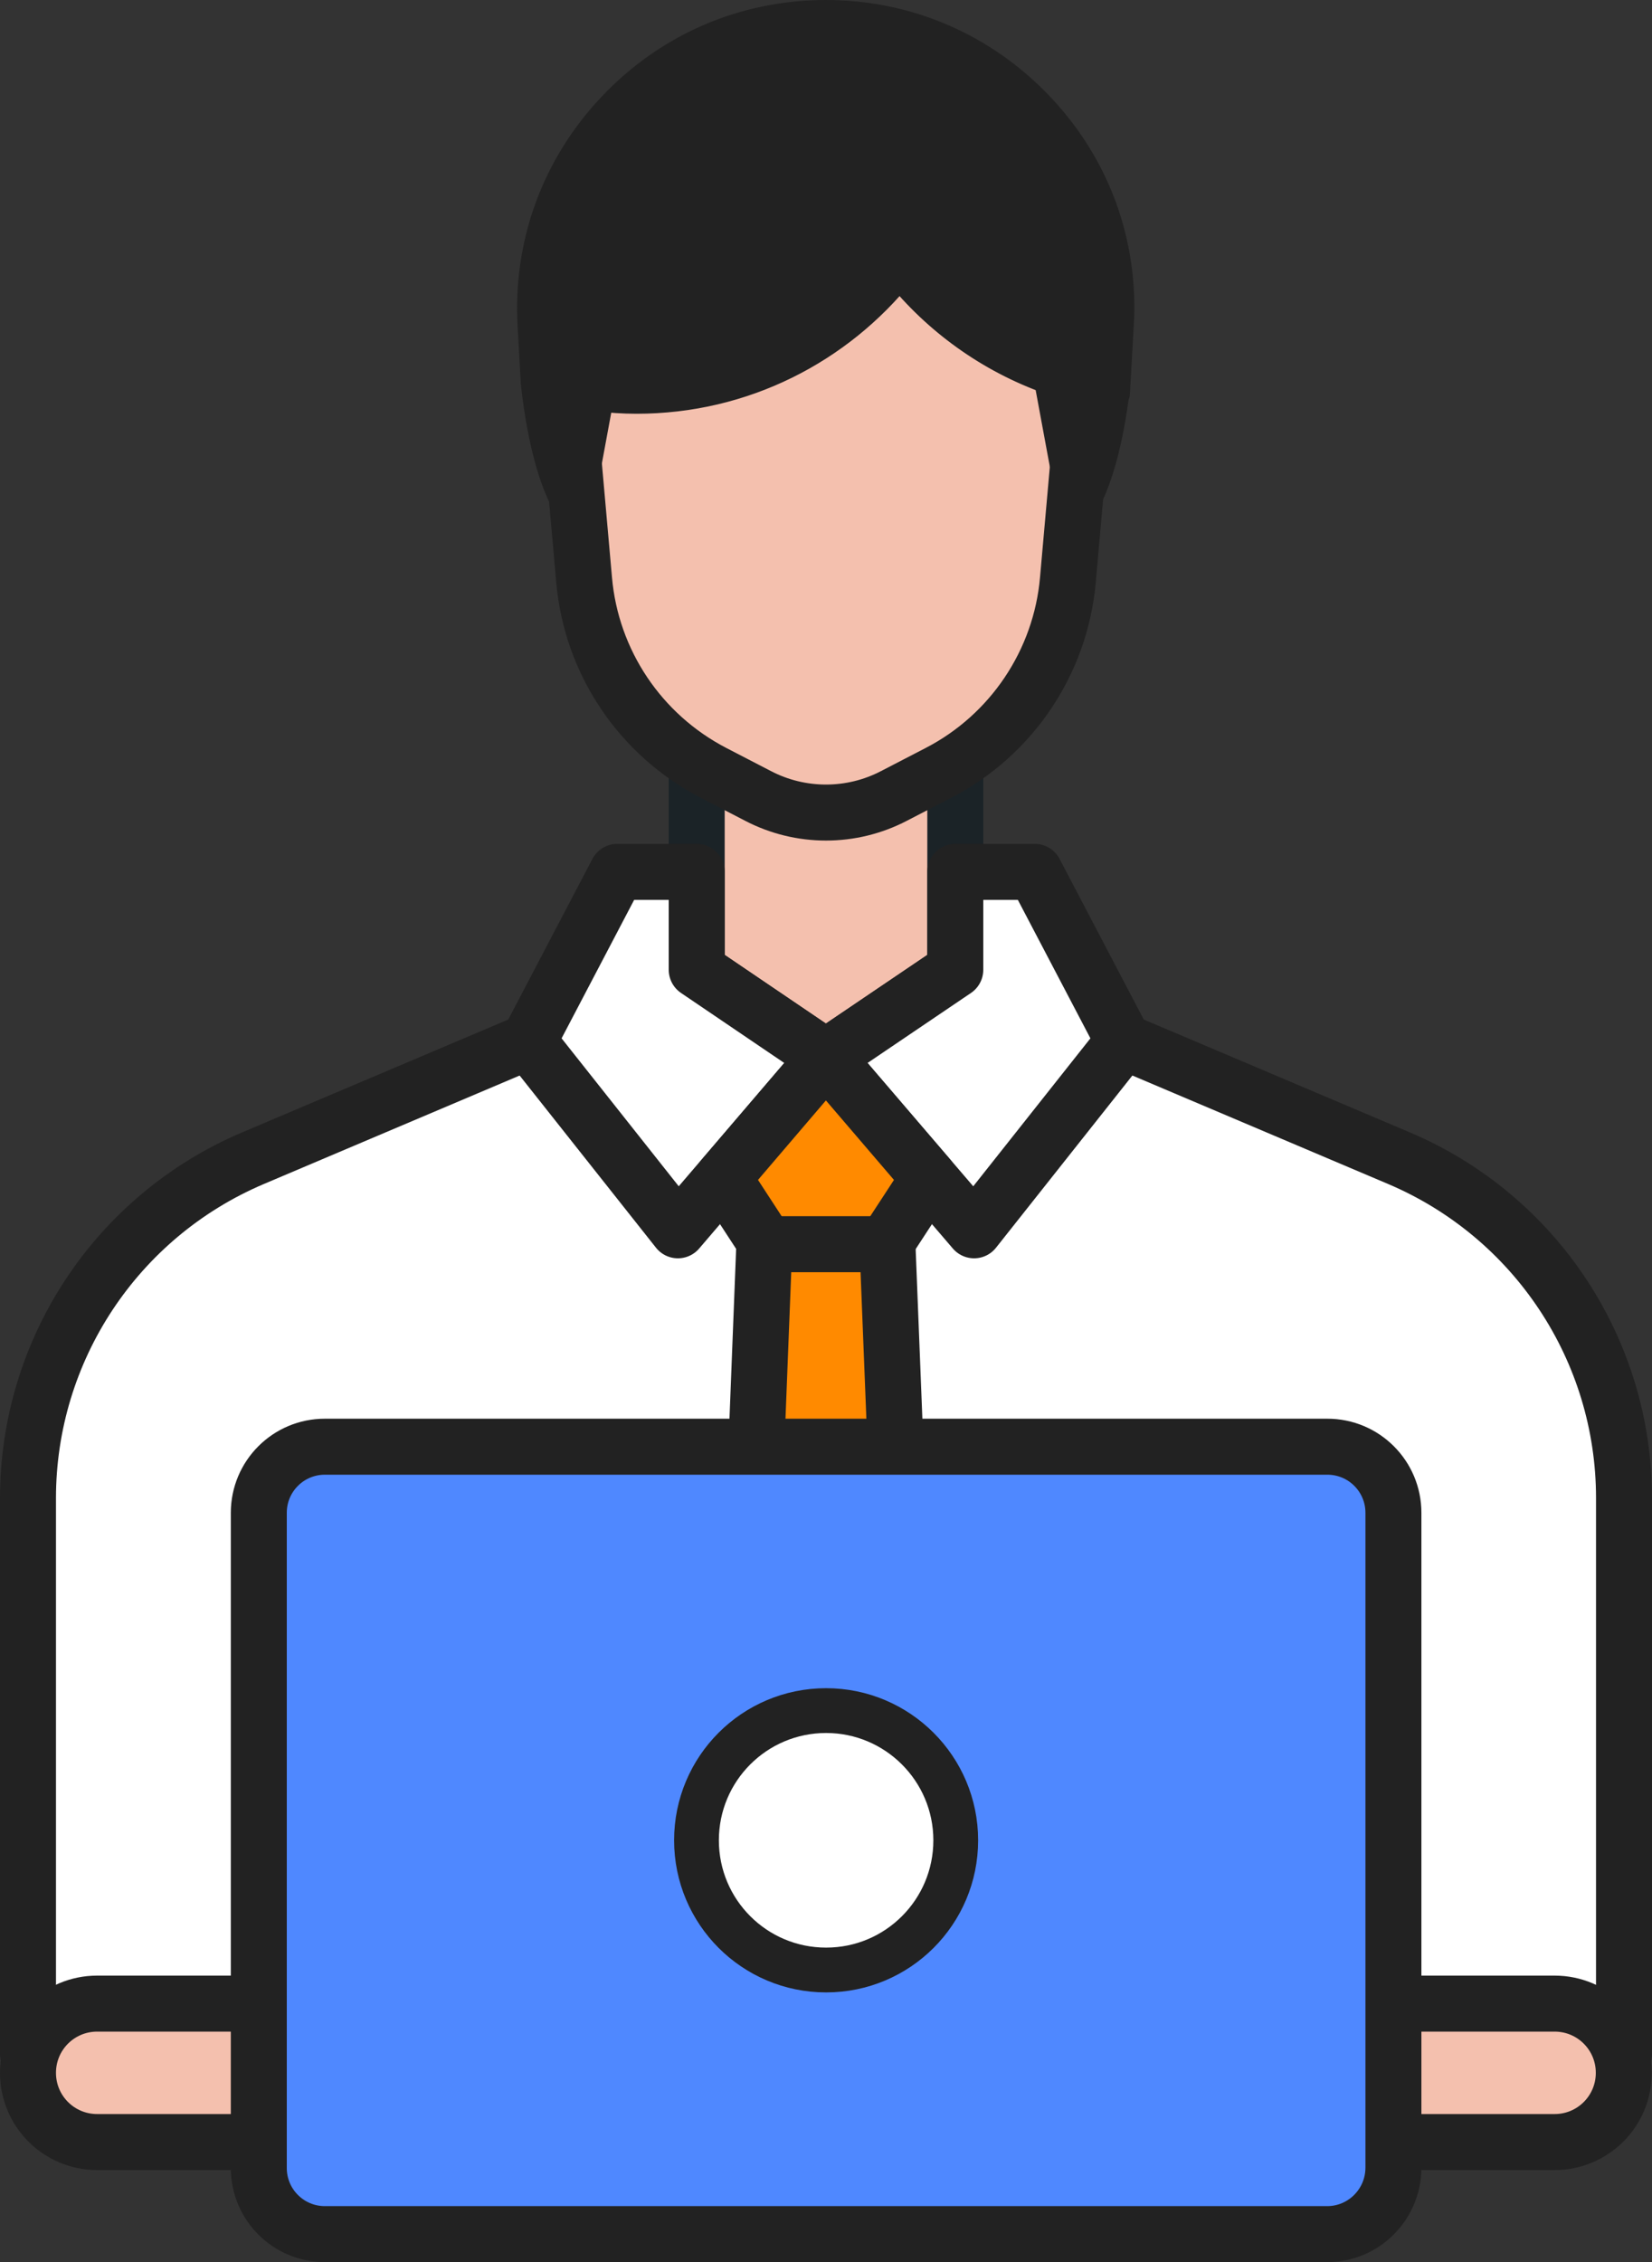 <?xml version="1.0" encoding="utf-8"?>
<!-- Generator: Adobe Illustrator 28.2.0, SVG Export Plug-In . SVG Version: 6.00 Build 0)  -->
<svg version="1.1" id="Header" xmlns="http://www.w3.org/2000/svg" xmlns:xlink="http://www.w3.org/1999/xlink" x="0px" y="0px"
	 viewBox="0 0 73.79 100.98" style="enable-background:new 0 0 73.79 100.98;" xml:space="preserve">
<rect x="0" y="0" width="73.79" height="100.98" fill="#333333" stroke="none"/>
<style type="text/css">
	.st0{fill:#FFFFFF;stroke:#222222;stroke-width:2.5;stroke-linecap:round;stroke-linejoin:round;stroke-miterlimit:10;}
	.st1{fill:#F4C0AE;stroke:#1B2327;stroke-width:2.5;stroke-linecap:round;stroke-linejoin:round;stroke-miterlimit:10;}
	.st2{fill:#F4C0AE;stroke:#222222;stroke-width:2.5;stroke-linecap:round;stroke-linejoin:round;stroke-miterlimit:10;}
	.st3{fill:#FF8A00;stroke:#222222;stroke-width:2.5;stroke-linecap:round;stroke-linejoin:round;stroke-miterlimit:10;}
	.st4{fill:#222222;stroke:#222222;stroke-width:1.5;stroke-linecap:round;stroke-linejoin:round;stroke-miterlimit:10;}
	.st5{fill:#4F88FF;stroke:#222222;stroke-width:2.5;stroke-linecap:round;stroke-linejoin:round;stroke-miterlimit:10;}
	.st6{fill:#FFFFFF;stroke:#222222;stroke-width:2;stroke-miterlimit:10;}
</style>
<path class="st0" d="M62.51,51.71l-19.84-8.41H31.12l-10.26,4.35l-9.58,4.06C5.2,54.3,1.25,60.26,1.25,66.88v8.66v3.2v12.95h71.29
	V78.73v-3.2v-8.66C72.54,60.26,68.59,54.3,62.51,51.71z"/>
<polygon class="st1" points="42.67,43.29 36.89,47.2 31.12,43.29 31.12,9.78 42.67,9.78 "/>
<path class="st2" d="M41.92,34.5l-1.99,1.03c-1.9,0.99-4.17,0.99-6.07,0l-1.99-1.03c-3.28-1.7-5.46-4.95-5.78-8.62l-1.01-11.39
	C24.46,7.55,29.92,1.58,36.89,1.58l0,0c6.97,0,12.44,5.98,11.82,12.92L47.7,25.88C47.38,29.55,45.19,32.81,41.92,34.5z"/>
<polygon class="st0" points="31.12,38.92 27.57,38.92 23.6,46.49 30.28,54.92 36.89,47.2 31.12,43.29 "/>
<polygon class="st0" points="42.67,38.92 46.22,38.92 50.19,46.49 43.51,54.92 36.89,47.2 42.67,43.29 "/>
<polygon class="st3" points="36.89,47.2 41.49,52.57 36.89,59.61 32.3,52.57 "/>
<polygon class="st3" points="40.56,78.73 33.23,78.73 34.14,55.54 39.64,55.54 "/>
<path class="st4" d="M46.37,4.84c-2.49-2.63-5.86-4.09-9.48-4.09S29.9,2.2,27.41,4.84c-2.49,2.63-3.75,6.08-3.54,9.7l0.14,2.51
	c0,0,0.37,4.19,1.7,5.86l0.98-5.3c0.57,0.07,1.15,0.11,1.74,0.11c4.76,0,8.99-2.21,11.75-5.66c1.74,2.17,4.07,3.85,6.74,4.8
	l1.12,6.05c1.05-1.32,1.51-4.21,1.65-5.36c0.01,0,0.02,0,0.03,0.01l0.17-3.01C50.12,10.91,48.86,7.47,46.37,4.84z"/>
<path class="st2" d="M15.51,95.62H4.34c-1.71,0-3.09-1.38-3.09-3.09l0,0c0-1.71,1.38-3.09,3.09-3.09h11.16
	c1.71,0,3.09,1.38,3.09,3.09l0,0C18.6,94.24,17.21,95.62,15.51,95.62z"/>
<path class="st2" d="M58.28,95.62h11.16c1.71,0,3.09-1.38,3.09-3.09l0,0c0-1.71-1.38-3.09-3.09-3.09H58.28
	c-1.71,0-3.09,1.38-3.09,3.09l0,0C55.19,94.24,56.57,95.62,58.28,95.62z"/>
<path class="st5" d="M59.28,99.73H14.51c-1.63,0-2.95-1.32-2.95-2.95V67.53c0-1.63,1.32-2.95,2.95-2.95h44.78
	c1.63,0,2.95,1.32,2.95,2.95v29.25C62.23,98.41,60.91,99.73,59.28,99.73z"/>
<path class="st6" d="M42.69,82.15c0,3.2-2.59,5.79-5.79,5.79c-3.2,0-5.79-2.59-5.79-5.79s2.59-5.79,5.79-5.79
	C40.09,76.36,42.69,78.95,42.69,82.15z"/>
</svg>
